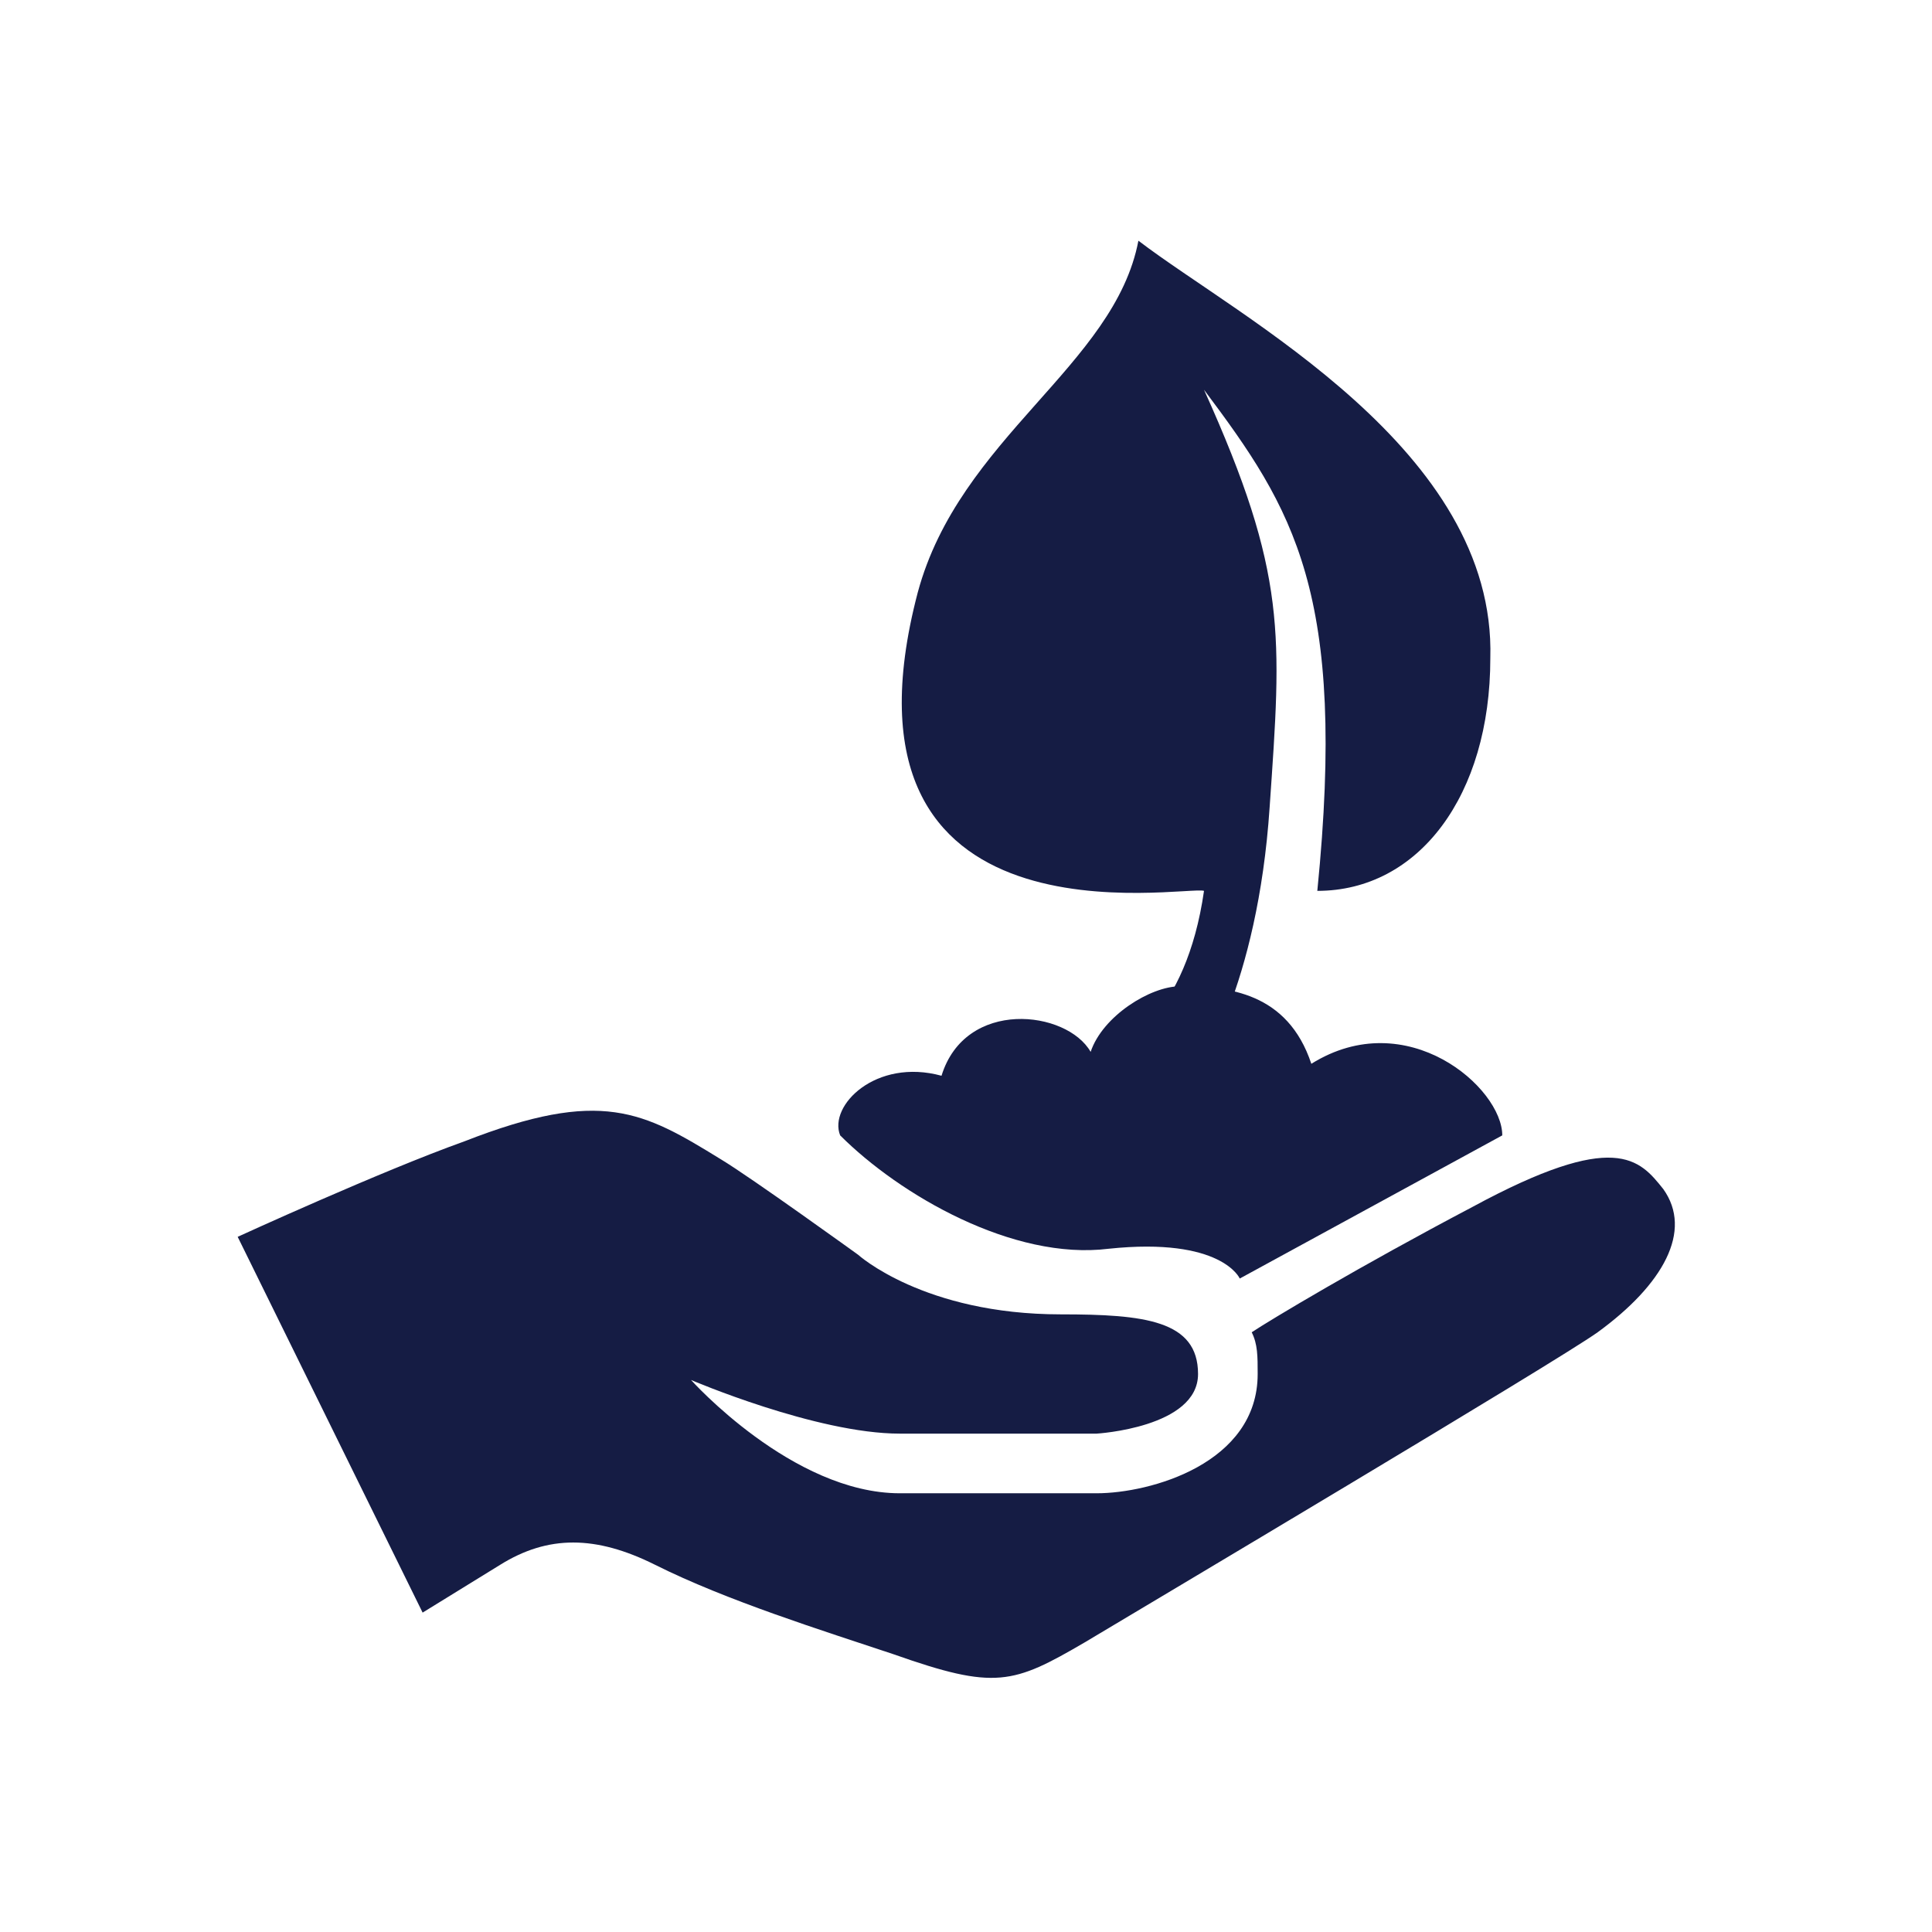 <?xml version="1.0" encoding="UTF-8"?> <svg xmlns="http://www.w3.org/2000/svg" xmlns:xlink="http://www.w3.org/1999/xlink" width="112.5pt" height="112.5pt" viewBox="0 0 112.5 112.5" version="1.2"><defs><clipPath id="clip1"><path d="M 13.84 64 L 98 64 L 98 98 L 13.84 98 Z M 13.84 64 "></path></clipPath></defs><g id="surface1"><path style=" stroke:none;fill-rule:nonzero;fill:rgb(8.24%,10.979%,26.669%);fill-opacity:1;" d="M 66.289 14.016 C 64.898 21.309 55.867 25.477 53.438 34.508 C 47.879 55.695 69.066 51.527 70.109 51.875 C 69.066 59.168 65.246 61.25 64.203 61.25 C 63.16 61.25 65.941 61.598 66.289 62.293 C 66.637 62.988 66.984 62.988 67.676 62.988 C 68.023 62.988 69.414 62.988 69.414 62.641 C 69.762 62.641 73.234 57.43 73.93 47.012 C 74.625 36.938 74.973 33.465 70.109 22.695 C 75.32 29.645 78.445 34.508 76.707 51.875 C 82.613 51.875 86.781 46.316 86.781 38.328 C 87.129 26.172 72.191 18.527 66.289 14.016 Z M 66.289 14.016 "></path><path style=" stroke:none;fill-rule:nonzero;fill:rgb(8.24%,10.979%,26.669%);fill-opacity:1;" d="M 54.824 62.641 C 56.215 58.125 62.121 58.82 63.508 61.25 C 64.203 59.168 66.984 57.43 68.719 57.43 C 71.496 57.43 74.973 57.777 76.359 61.945 C 81.918 58.473 87.477 63.336 87.477 66.113 L 72.191 74.449 C 72.191 74.449 71.152 72.02 64.551 72.715 C 58.992 73.406 52.395 69.586 48.922 66.113 C 48.227 64.379 51.004 61.598 54.824 62.641 Z M 54.824 62.641 "></path><g clip-path="url(#clip1)" clip-rule="nonzero"><path style=" stroke:none;fill-rule:nonzero;fill:rgb(8.24%,10.979%,26.669%);fill-opacity:1;" d="M 96.852 69.238 C 95.465 67.504 94.074 65.766 85.738 70.281 C 79.141 73.754 73.93 76.883 72.887 77.578 C 73.234 78.27 73.234 78.965 73.234 80.008 C 73.234 85.219 66.984 86.953 63.855 86.953 L 52.395 86.953 C 46.141 86.953 40.238 80.355 40.238 80.355 C 40.238 80.355 47.531 83.48 52.395 83.48 L 63.855 83.48 C 63.855 83.48 69.762 83.133 69.762 80.008 C 69.762 76.883 66.637 76.535 61.773 76.535 C 53.785 76.535 49.965 73.062 49.965 73.062 C 49.965 73.062 43.711 68.547 41.973 67.504 C 37.457 64.727 35.027 63.336 27.039 66.461 C 22.176 68.199 13.84 72.02 13.84 72.02 L 24.609 93.902 L 29.121 91.121 C 31.902 89.387 34.68 89.387 38.152 91.121 C 42.32 93.207 47.879 94.941 52.047 96.332 C 57.953 98.418 58.992 98.07 63.16 95.637 C 66.637 93.555 90.602 79.312 93.031 77.578 C 96.852 74.797 98.59 71.672 96.852 69.238 Z M 96.852 69.238 "></path></g></g></svg> 